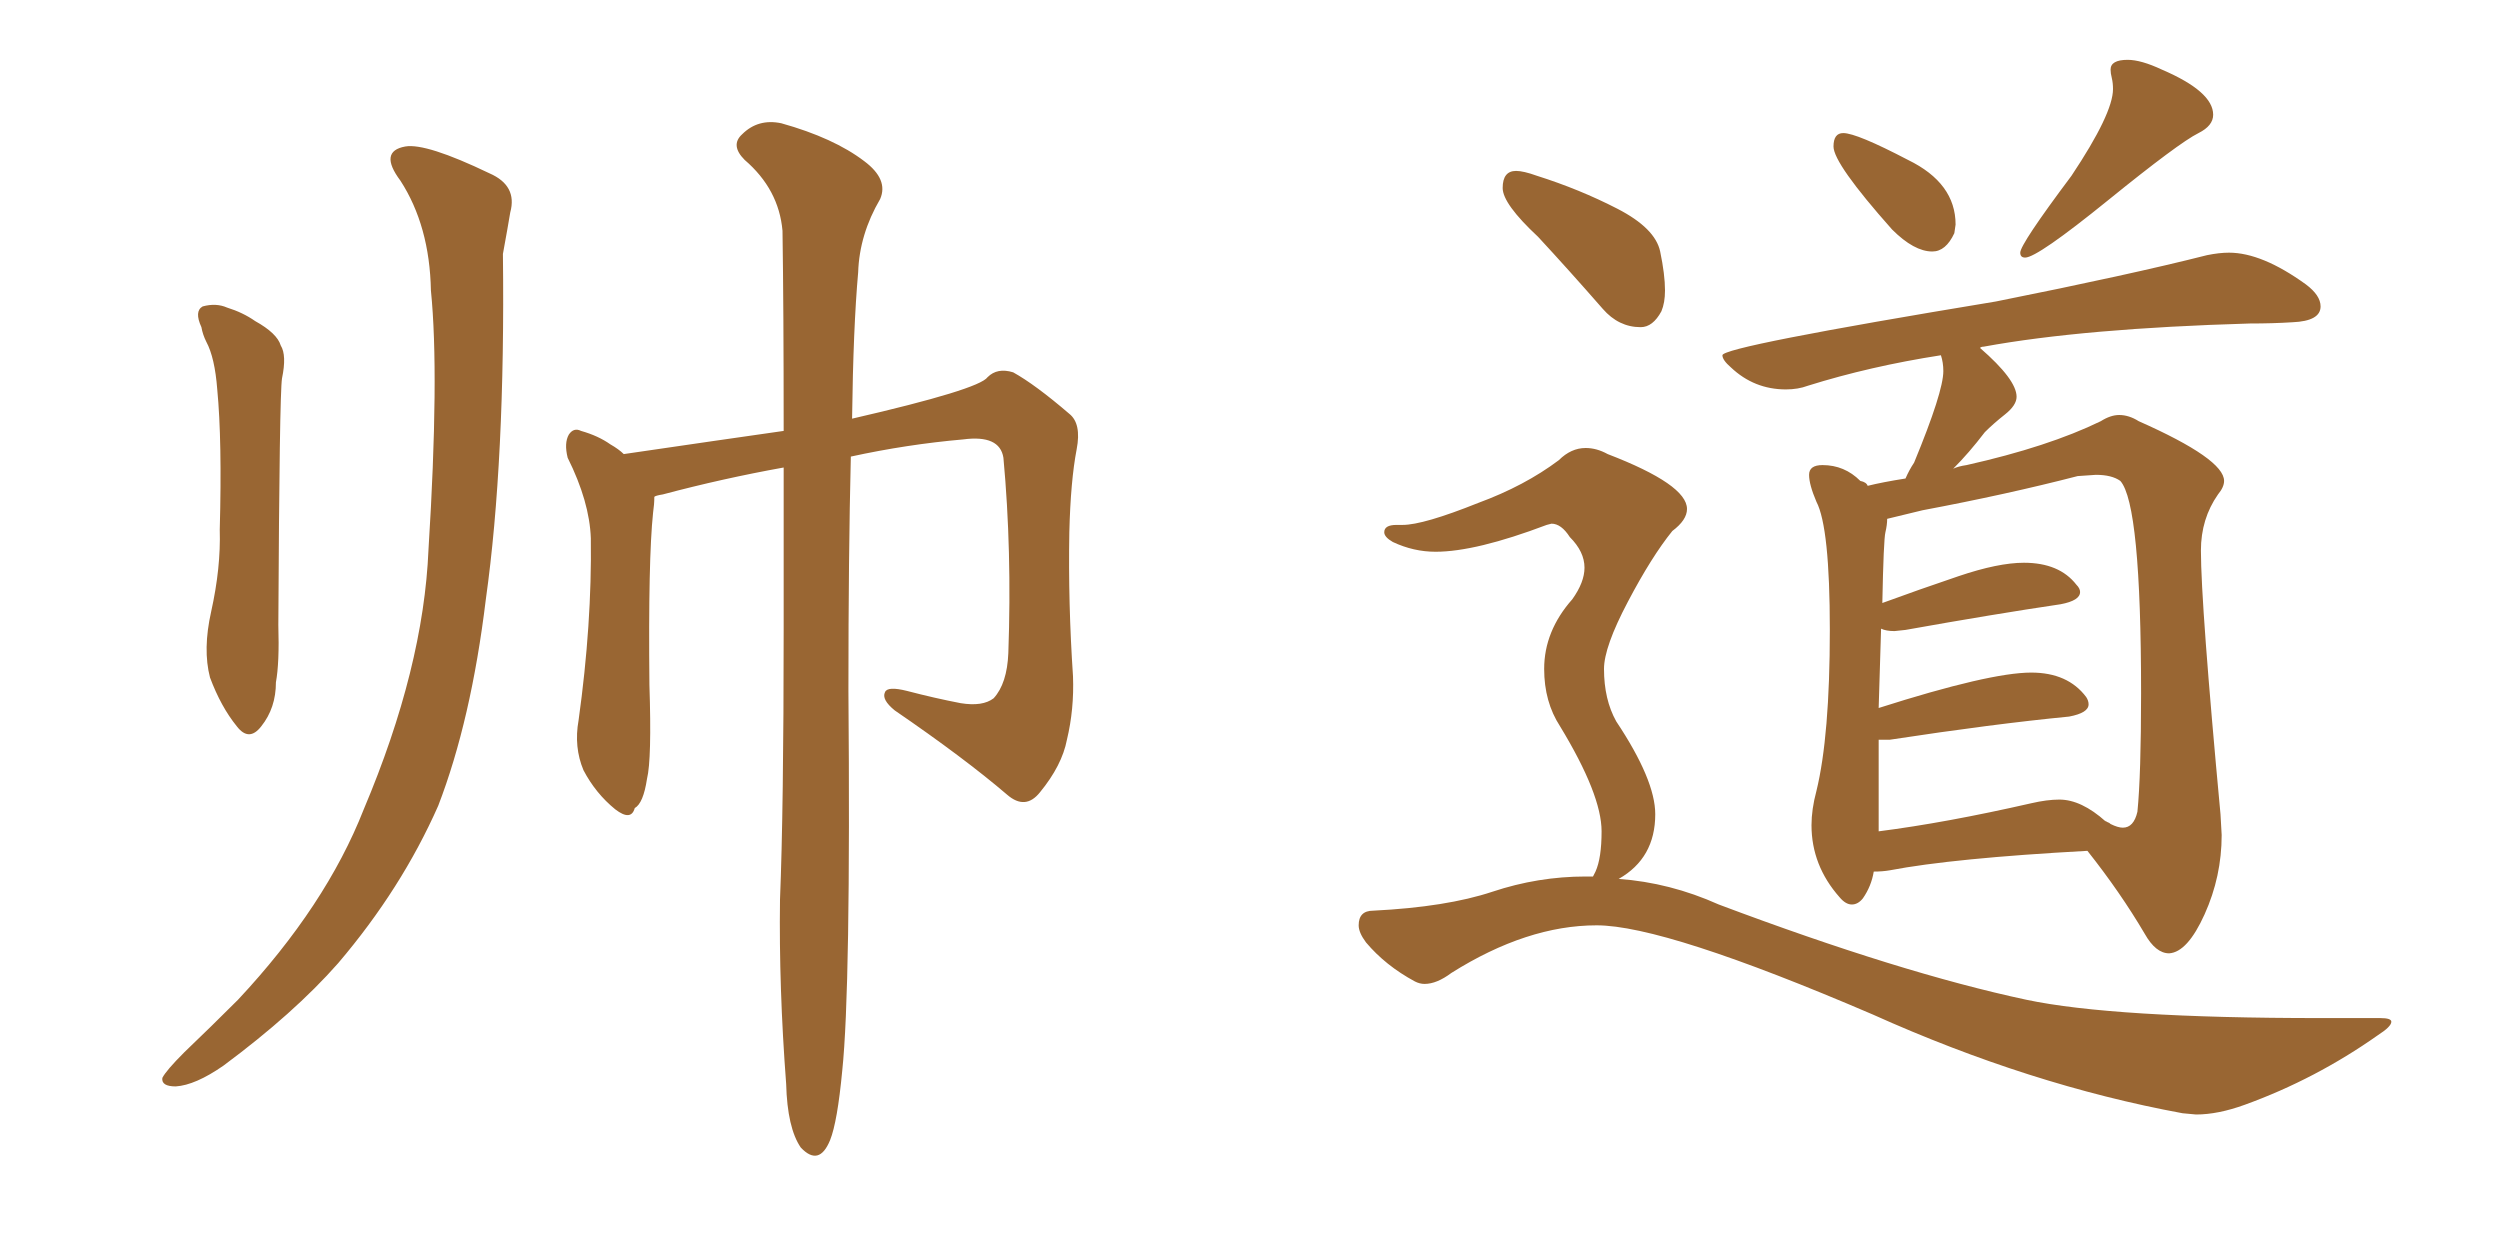<svg xmlns="http://www.w3.org/2000/svg" xmlns:xlink="http://www.w3.org/1999/xlink" width="300" height="150"><path fill="#996633" padding="10" d="M24.17 39.26L24.17 39.26Q23.29 37.35 24.32 36.77L24.32 36.77Q25.93 36.33 27.25 36.91L27.25 36.91Q29.15 37.50 30.62 38.53L30.62 38.53Q33.25 39.99 33.69 41.46L33.69 41.46Q34.42 42.63 33.84 45.41L33.84 45.41Q33.54 47.31 33.40 75L33.40 75Q33.54 79.54 33.11 81.88L33.11 81.88Q33.11 84.96 31.35 87.16L31.35 87.16Q29.88 89.06 28.42 87.16L28.42 87.16Q26.51 84.81 25.20 81.30L25.20 81.30Q24.32 77.93 25.34 73.39L25.34 73.39Q26.51 68.12 26.37 63.57L26.37 63.57Q26.66 52.88 26.07 46.73L26.07 46.73Q25.78 42.92 24.76 41.02L24.76 41.02Q24.32 40.14 24.17 39.26ZM48.05 21.68L48.05 21.68Q45.41 18.16 48.63 17.58L48.63 17.58Q51.12 17.14 58.74 20.80L58.74 20.80Q62.11 22.27 61.23 25.49L61.23 25.49Q60.94 27.25 60.35 30.47L60.35 30.47Q60.64 55.22 58.30 71.92L58.30 71.92Q56.54 86.43 52.59 96.68L52.59 96.68Q48.19 106.64 40.58 115.58L40.58 115.58Q35.30 121.58 26.81 127.88L26.81 127.88Q23.44 130.22 21.09 130.37L21.09 130.37Q19.34 130.37 19.48 129.35L19.48 129.35Q19.92 128.47 22.12 126.27L22.12 126.27Q25.34 123.19 28.56 119.97L28.56 119.97Q39.11 108.69 43.65 97.12L43.65 97.12Q50.83 80.13 51.42 65.92L51.42 65.92Q52.73 44.97 51.71 34.86L51.71 34.86Q51.56 27.10 48.05 21.68ZM94.04 56.10L94.04 56.10L94.04 56.10Q86.72 57.42 79.54 59.33L79.54 59.33Q78.66 59.47 78.52 59.62L78.52 59.62Q78.52 60.50 78.37 61.52L78.37 61.52Q77.78 67.09 77.93 82.18L77.93 82.18Q78.22 91.11 77.64 93.46L77.64 93.46Q77.20 96.39 76.17 96.97L76.17 96.97Q75.73 98.58 73.83 97.12L73.83 97.12Q71.48 95.21 70.02 92.43L70.02 92.43Q68.85 89.65 69.43 86.43L69.43 86.43Q71.04 74.85 70.90 64.60L70.90 64.60Q70.75 60.21 68.12 54.93L68.12 54.93Q67.68 53.17 68.26 52.15L68.26 52.15Q68.85 51.27 69.73 51.71L69.73 51.71Q71.78 52.29 73.24 53.32L73.24 53.32Q74.27 53.91 74.85 54.49L74.85 54.49Q86.87 52.73 94.04 51.71L94.04 51.71Q94.04 36.91 93.90 27.69L93.90 27.69Q93.46 22.71 89.36 19.19L89.36 19.19Q87.60 17.43 89.06 16.11L89.06 16.11Q90.97 14.21 93.75 14.79L93.75 14.79Q100.05 16.55 103.71 19.34L103.71 19.34Q106.64 21.53 105.62 23.88L105.62 23.88Q103.13 28.13 102.98 32.67L102.98 32.67Q102.39 39.26 102.25 50.24L102.25 50.24Q117.48 46.73 118.51 45.26L118.51 45.26Q119.68 44.09 121.58 44.68L121.58 44.68Q124.22 46.14 128.32 49.66L128.32 49.66Q129.79 50.83 129.20 53.91L129.20 53.91Q128.47 57.71 128.32 63.87L128.32 63.87Q128.17 72.36 128.76 81.15L128.76 81.15Q128.91 85.11 128.03 88.77L128.03 88.77Q127.44 91.85 124.80 95.07L124.80 95.07Q123.05 97.27 120.85 95.36L120.85 95.36Q115.72 90.97 107.37 85.25L107.37 85.25Q105.76 83.94 106.20 83.06L106.20 83.06Q106.49 82.32 108.84 82.91L108.84 82.91Q112.21 83.79 115.28 84.38L115.28 84.38Q117.92 84.81 119.24 83.79L119.24 83.79Q120.85 82.03 121.00 78.37L121.00 78.37Q121.44 66.06 120.41 54.93L120.41 54.93Q119.97 52.15 115.58 52.73L115.58 52.73Q108.84 53.32 102.10 54.79L102.10 54.79Q101.81 66.65 101.81 82.91L101.81 82.91Q102.10 118.65 101.07 128.47L101.07 128.47Q100.49 134.62 99.61 136.82L99.61 136.82Q98.29 140.04 96.09 137.70L96.09 137.70Q94.48 135.35 94.34 130.08L94.34 130.08Q93.46 118.51 93.60 107.96L93.60 107.96Q94.04 97.12 94.04 75.44L94.04 75.44Q94.04 64.60 94.04 56.10ZM231.88 30.18L231.88 30.18Q229.69 30.18 227.05 27.54L227.05 27.54Q220.02 19.63 220.02 17.58L220.02 17.58Q220.02 15.97 221.19 15.97L221.19 15.97Q222.80 15.97 228.96 19.19L228.96 19.19Q234.67 21.97 234.67 26.95L234.67 26.95L234.52 27.98Q233.50 30.18 231.88 30.18ZM243.02 30.91L243.02 30.91Q242.43 30.91 242.43 30.32L242.43 30.32Q242.43 29.30 248.58 21.09L248.58 21.09Q253.56 13.62 253.56 10.69L253.56 10.69Q253.56 9.96 253.42 9.38Q253.27 8.79 253.27 8.35L253.27 8.35Q253.27 7.18 255.32 7.18L255.32 7.18Q256.93 7.18 259.42 8.35L259.42 8.35Q265.58 10.99 265.58 13.77L265.58 13.77Q265.58 15.09 263.82 15.97L263.82 15.97Q261.47 17.14 252.98 24.02Q244.48 30.91 243.02 30.91ZM260.30 114.40L260.30 114.40Q258.69 114.40 257.37 112.06L257.37 112.06Q254.44 107.08 250.49 102.10L250.49 102.10Q234.38 102.98 226.76 104.44L226.76 104.44Q225.88 104.59 224.85 104.59L224.85 104.59Q224.56 106.35 223.54 107.81L223.54 107.81Q222.95 108.54 222.22 108.54L222.22 108.54Q221.48 108.54 220.75 107.67L220.75 107.67Q217.38 103.86 217.38 99.02L217.38 99.02Q217.38 97.12 217.97 94.92L217.97 94.92Q219.58 88.33 219.58 75.59L219.58 75.59Q219.58 63.28 217.97 60.21L217.97 60.21Q217.09 58.15 217.09 56.98L217.09 56.98Q217.09 55.81 218.70 55.81L218.70 55.81Q221.34 55.81 223.24 57.71L223.24 57.71Q223.97 57.86 224.12 58.30L224.12 58.30Q225.88 57.86 228.66 57.42L228.66 57.42Q229.10 56.40 229.69 55.52L229.69 55.52Q233.20 47.02 233.20 44.53L233.20 44.53Q233.20 43.51 232.91 42.63L232.91 42.63Q224.41 43.95 216.94 46.29L216.94 46.29Q215.77 46.73 214.31 46.73L214.31 46.73Q210.50 46.73 207.71 44.09L207.71 44.09Q206.69 43.21 206.69 42.63L206.69 42.63Q206.69 41.60 239.50 36.18L239.50 36.18Q255.62 32.96 264.84 30.62L264.84 30.62Q266.31 30.32 267.48 30.32L267.48 30.32Q271.44 30.32 276.71 34.13L276.71 34.13Q278.47 35.45 278.47 36.77L278.47 36.77Q278.47 38.53 275.10 38.67L275.10 38.67Q272.75 38.82 269.97 38.82L269.97 38.82Q250.05 39.40 238.04 41.60L238.04 41.60Q237.74 41.60 237.60 41.75L237.60 41.75Q241.99 45.56 241.99 47.61L241.99 47.61Q241.99 48.63 240.60 49.73Q239.21 50.83 238.18 51.86L238.18 51.86Q236.28 54.35 234.38 56.25L234.38 56.25Q234.96 55.96 235.99 55.81L235.99 55.81Q245.80 53.61 252.10 50.54L252.10 50.54Q253.27 49.80 254.30 49.80L254.30 49.80Q255.47 49.80 256.64 50.54L256.64 50.54Q266.89 55.08 266.89 57.71L266.89 57.71Q266.89 58.45 266.16 59.33L266.16 59.33Q264.11 62.26 264.11 66.06L264.11 66.06Q264.11 72.51 266.46 97.71L266.46 97.71L266.60 100.20Q266.60 105.18 264.55 109.72Q262.50 114.26 260.30 114.40ZM225.44 88.77L225.44 99.76Q233.50 98.73 243.75 96.39L243.75 96.39Q245.65 95.95 247.12 95.95L247.12 95.95Q249.76 95.95 252.69 98.58L252.69 98.58L252.69 98.44Q252.69 98.58 252.91 98.66Q253.13 98.73 253.27 98.88L253.27 98.88Q254.15 99.32 254.74 99.32L254.74 99.32Q256.05 99.32 256.49 97.41L256.49 97.41Q256.93 93.02 256.93 83.20L256.93 83.20Q256.93 60.50 254.44 57.71L254.44 57.71Q253.42 56.98 251.51 56.98L251.51 56.98L249.32 57.13Q240.82 59.33 230.71 61.23L230.71 61.23L226.46 62.26Q226.46 62.99 226.25 63.87Q226.03 64.75 225.88 72.36L225.88 72.36Q230.27 70.75 235.03 69.14Q239.79 67.53 242.87 67.53L242.87 67.53Q247.12 67.53 249.17 70.17L249.17 70.17Q249.61 70.61 249.61 71.04L249.61 71.04Q249.61 72.07 247.27 72.51L247.27 72.51Q239.36 73.68 228.66 75.59L228.66 75.59L227.34 75.73Q226.32 75.73 225.73 75.44L225.73 75.44L225.44 84.96Q238.77 80.71 243.75 80.71L243.75 80.71Q248.14 80.71 250.34 83.64L250.34 83.64Q250.63 84.08 250.63 84.52L250.63 84.52Q250.63 85.55 248.29 85.99L248.29 85.99Q239.21 86.87 226.76 88.77L226.76 88.77L225.44 88.77ZM196.88 39.26L196.88 39.26Q194.24 39.26 192.33 37.06L192.33 37.06Q188.23 32.37 184.57 28.42L184.57 28.42Q180.32 24.46 180.32 22.56L180.32 22.56Q180.32 20.51 181.93 20.51L181.93 20.51Q182.81 20.51 184.42 21.09L184.42 21.09Q189.55 22.71 194.09 25.05Q198.63 27.39 199.22 30.18Q199.80 32.96 199.80 34.86L199.80 34.86Q199.80 36.33 199.37 37.35L199.37 37.35Q198.34 39.26 196.88 39.26ZM263.53 133.74L263.53 133.74L261.91 133.59Q243.60 130.22 224.71 121.73L224.71 121.73Q199.80 111.04 191.60 111.04L191.60 111.04Q183.25 111.04 174.17 116.75L174.17 116.75Q172.41 118.07 170.95 118.07L170.95 118.07Q170.36 118.07 169.78 117.77L169.78 117.77Q166.26 115.87 163.92 113.09L163.92 113.09Q163.04 111.91 163.04 111.04L163.04 111.04Q163.04 109.28 164.79 109.28L164.79 109.28Q173.58 108.84 179.08 107.01Q184.57 105.18 190.28 105.18L190.28 105.18L191.16 105.18L191.46 104.59Q192.19 102.98 192.19 99.76L192.19 99.76Q192.19 95.36 187.21 87.16L187.21 87.16Q185.30 84.23 185.30 80.27L185.30 80.27Q185.30 75.73 188.67 71.92L188.67 71.92Q190.14 69.87 190.14 68.12L190.14 68.12Q190.14 66.21 188.38 64.45L188.38 64.45Q187.35 62.84 186.18 62.84L186.18 62.84L185.60 62.99Q177.10 66.21 172.27 66.21L172.27 66.21Q169.63 66.21 167.14 65.04L167.14 65.04Q166.11 64.45 166.11 63.87L166.11 63.87Q166.11 62.99 167.58 62.99L167.58 62.99L168.31 62.99Q170.80 62.99 177.39 60.35L177.39 60.35Q182.96 58.30 187.06 55.22L187.06 55.22Q188.53 53.76 190.28 53.76L190.28 53.76Q191.60 53.76 192.92 54.49L192.92 54.49Q202.44 58.15 202.44 61.08L202.44 61.08Q202.44 62.40 200.68 63.72L200.68 63.72Q198.19 66.80 195.34 72.22Q192.48 77.64 192.48 80.27L192.48 80.27Q192.48 83.94 193.95 86.57L193.95 86.57Q198.63 93.60 198.63 97.71L198.63 97.71Q198.63 102.98 194.24 105.47L194.24 105.47Q200.39 105.91 206.25 108.54L206.25 108.54Q228.08 116.75 243.16 119.97L243.16 119.97Q253.56 122.17 278.47 122.17L278.47 122.17L285.64 122.17Q286.96 122.17 286.96 122.61L286.96 122.61Q286.96 123.19 285.35 124.22L285.35 124.22Q277.88 129.49 269.38 132.57L269.38 132.57Q266.16 133.74 263.53 133.74Z"/></svg>